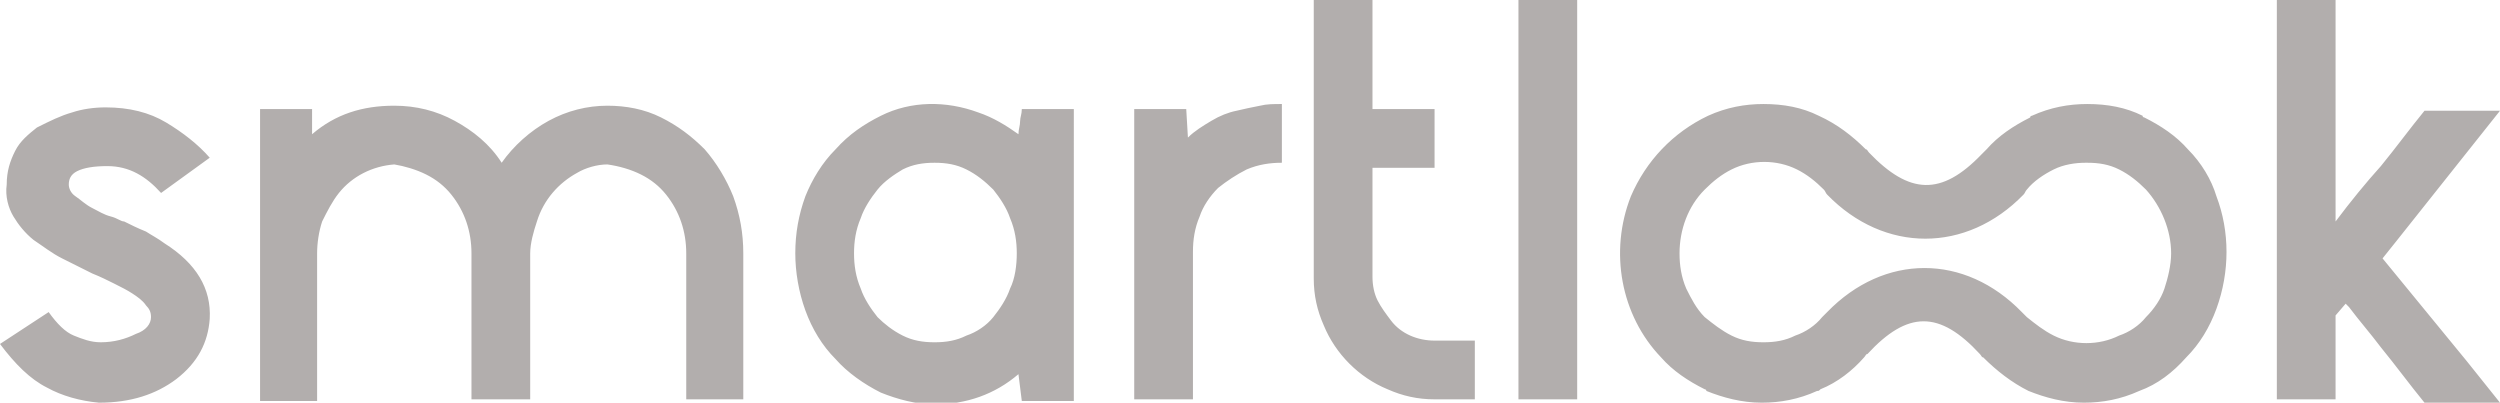 <?xml version="1.0" encoding="utf-8"?>
<!-- Generator: Adobe Illustrator 28.7.1, SVG Export Plug-In . SVG Version: 9.03 Build 54978)  -->
<svg version="1.0" id="Layer_1" xmlns="http://www.w3.org/2000/svg" xmlns:xlink="http://www.w3.org/1999/xlink" x="0px" y="0px"
	 width="149px" height="24px" viewBox="0 0 149 24" style="enable-background:new 0 0 149 24;" xml:space="preserve">
<style type="text/css">
	.st0{fill:#B2AEAD;}
</style>
<path class="st0" d="M60.8,7.2c0,0.3-0.1,0.5-0.1,0.8c-0.7-0.5-1.5-1-2.4-1.3c-1.9-0.7-4-0.7-5.8,0.2c-1,0.5-1.9,1.1-2.7,2
	c-0.8,0.8-1.4,1.8-1.8,2.8c-0.4,1.1-0.6,2.2-0.6,3.4c0,1.1,0.2,2.3,0.6,3.4c0.4,1.1,1,2.1,1.8,2.9c0.7,0.8,1.7,1.5,2.7,2
	c1,0.4,2.1,0.7,3.2,0.7c1.9,0,3.6-0.6,5-1.8l0.2,1.6h3.1V6.5h-3.1C60.9,6.8,60.8,7,60.8,7.2z M60.2,17.2c-0.2,0.6-0.6,1.2-1,1.7
	c-0.4,0.5-1,0.9-1.6,1.1c-0.6,0.3-1.2,0.4-1.9,0.4c-0.7,0-1.3-0.1-1.9-0.4c-0.6-0.3-1.1-0.7-1.5-1.1c-0.4-0.5-0.8-1.1-1-1.7
	c-0.3-0.7-0.4-1.4-0.4-2.1c0-0.7,0.1-1.4,0.4-2.1c0.2-0.6,0.6-1.2,1-1.7c0.4-0.5,1-0.9,1.5-1.2c0.6-0.3,1.2-0.4,1.9-0.4
	c0.7,0,1.3,0.1,1.9,0.4c0.6,0.3,1.1,0.7,1.6,1.2c0.4,0.5,0.8,1.1,1,1.7c0.3,0.7,0.4,1.4,0.4,2.1C60.6,15.8,60.5,16.6,60.2,17.2z
	 M12.5,19c-0.1,1.4-0.7,2.6-2,3.6C9.3,23.5,7.8,24,5.9,24c-1.1-0.1-2.2-0.4-3.1-0.9c-1-0.5-1.9-1.4-2.8-2.6l2.9-1.9
	c0.5,0.7,1,1.2,1.5,1.4c0.5,0.2,1,0.4,1.6,0.4c0.8,0,1.5-0.2,2.1-0.5C8.7,19.7,9,19.3,9,18.9c0-0.3-0.1-0.5-0.3-0.7
	c-0.2-0.3-0.5-0.5-0.8-0.7c-0.3-0.2-0.7-0.4-1.1-0.6c-0.4-0.2-0.8-0.4-1.3-0.6c-0.6-0.3-1.2-0.6-1.8-0.9c-0.6-0.3-1.1-0.7-1.7-1.1
	c-0.5-0.4-0.9-0.9-1.2-1.4c-0.3-0.5-0.5-1.2-0.4-1.9c0-0.8,0.2-1.4,0.5-2c0.3-0.6,0.8-1,1.3-1.4C3,7.2,3.6,6.9,4.3,6.7
	c0.6-0.2,1.3-0.3,2-0.3c1.4,0,2.6,0.3,3.6,0.9c1,0.6,1.9,1.3,2.6,2.1l-2.9,2.1c-0.9-1-1.9-1.6-3.2-1.6C5.6,9.9,5,10,4.6,10.2
	c-0.4,0.2-0.5,0.5-0.5,0.8c0,0.2,0.1,0.5,0.4,0.7c0.3,0.2,0.6,0.5,1,0.7c0.4,0.2,0.7,0.4,1.1,0.5C7,13,7.2,13.2,7.4,13.2
	c0.4,0.2,0.8,0.4,1.3,0.6C9,14,9.4,14.2,9.8,14.5C11.7,15.7,12.6,17.2,12.5,19z M75.1,6.3c0.4-0.1,0.8-0.1,1.3-0.1v3.5
	c-0.7,0-1.4,0.1-2.1,0.4c-0.6,0.3-1.2,0.7-1.7,1.1c-0.5,0.5-0.9,1.1-1.1,1.7c-0.3,0.7-0.4,1.4-0.4,2.1c0,1.4,0,2.8,0,4.4
	c0,1.5,0,3,0,4.4h-3.5V6.5h3.1l0.1,1.7c0.4-0.4,0.9-0.7,1.4-1c0.5-0.3,1-0.5,1.5-0.6C74.1,6.5,74.6,6.4,75.1,6.3z M43.7,11.7
	c0.4,1.1,0.6,2.2,0.6,3.4v8.7h-3.4v-8.7c0-1.3-0.4-2.5-1.2-3.5c-0.4-0.5-0.9-0.9-1.5-1.2c-0.6-0.3-1.3-0.5-2-0.6
	c-0.6,0-1.3,0.2-1.8,0.5c-1.1,0.6-2,1.6-2.4,2.9c-0.2,0.6-0.4,1.3-0.4,1.9v8.7h-3.5v-8.7c0-1.3-0.4-2.5-1.2-3.5
	c-0.4-0.5-0.9-0.9-1.5-1.2c-0.6-0.3-1.3-0.5-1.9-0.6c-1.3,0.1-2.5,0.7-3.3,1.7c-0.4,0.5-0.7,1.1-1,1.7c-0.2,0.6-0.3,1.3-0.3,1.9v8.8
	h-3.4V6.5h3.1l0,1.5c1.4-1.2,3-1.7,4.9-1.7c1.3,0,2.5,0.3,3.6,0.9c1.1,0.6,2.1,1.4,2.8,2.5c0.7-1,1.7-1.9,2.8-2.5
	c1.1-0.6,2.3-0.9,3.5-0.9c1.1,0,2.2,0.2,3.2,0.7c1,0.5,1.8,1.1,2.6,1.9C42.7,9.7,43.3,10.7,43.7,11.7z M147,21.5l2,2.5h-4.5
	c-0.9-1.1-1.7-2.2-2.6-3.3c-0.6-0.8-1.3-1.6-1.9-2.4l-0.1-0.1l-0.1-0.1l-0.6,0.7v5h-3.5V0h3.5v13.2c0.9-1.2,1.8-2.3,2.7-3.3
	c0.9-1.1,1.7-2.2,2.6-3.3h4.5l-6.2,7.8l-0.8,1L147,21.5L147,21.5z M85.5,20.3h2.4l0,3.5h-2.4c-1,0-1.9-0.2-2.8-0.6
	c-1.7-0.7-3.1-2.1-3.8-3.8c-0.4-0.9-0.6-1.8-0.6-2.8V0h3.5v6.5h3.7V10h-3.7v6.5c0,0.5,0.1,1,0.3,1.4c0.2,0.4,0.5,0.8,0.8,1.2
	C83.5,19.9,84.5,20.3,85.5,20.3z M130.4,8.9c-0.7-0.8-1.6-1.4-2.6-1.9c0,0,0,0,0,0c0,0-0.1,0-0.1-0.1c-1-0.5-2.1-0.7-3.3-0.7
	c-1.1,0-2.2,0.2-3.3,0.7c0,0-0.1,0-0.1,0.1l0,0c-1,0.5-1.9,1.1-2.6,1.9c-0.1,0.1-0.2,0.2-0.3,0.3c-2.4,2.5-4.3,2.4-6.7-0.1
	c-0.1-0.1-0.1-0.2-0.2-0.2c-0.8-0.8-1.7-1.5-2.8-2c-1-0.5-2.1-0.7-3.3-0.7c-1.1,0-2.2,0.2-3.3,0.7c-2.1,1-3.7,2.7-4.6,4.8
	c-1.3,3.3-0.6,7.1,1.8,9.6c0.7,0.8,1.6,1.4,2.6,1.9c0,0,0,0,0,0c0,0,0.1,0,0.1,0.1c1,0.4,2.1,0.7,3.3,0.7c1.1,0,2.2-0.2,3.3-0.7
	c0.1,0,0.1,0,0.2-0.1l0,0c1-0.4,1.9-1.1,2.6-1.9c0.1-0.1,0.1-0.2,0.2-0.2v0c2.4-2.6,4.3-2.6,6.7,0c0.1,0.1,0.1,0.2,0.2,0.2
	c0.8,0.8,1.7,1.5,2.7,2c1,0.4,2.1,0.7,3.3,0.7c1.1,0,2.2-0.2,3.3-0.7c1.1-0.4,2-1.1,2.8-2c0.8-0.8,1.4-1.8,1.8-2.9
	c0.8-2.2,0.8-4.6,0-6.7C131.8,10.7,131.2,9.7,130.4,8.9z M129,17.2c-0.2,0.6-0.6,1.2-1.1,1.7c-0.4,0.5-1,0.9-1.6,1.1
	c-1.2,0.6-2.7,0.6-3.9,0c-0.6-0.3-1.1-0.7-1.6-1.1c-0.1-0.1-0.2-0.2-0.3-0.3v0c-3.4-3.5-8.2-3.5-11.6,0v0c-0.1,0.1-0.2,0.2-0.3,0.3
	c-0.4,0.5-1,0.9-1.6,1.1c-0.6,0.3-1.2,0.4-1.9,0.4v0h0c-0.1,0-0.3,0-0.4,0c0.1,0,0.2,0,0.4,0v0c-0.7,0-1.3-0.1-1.9-0.4
	c-0.6-0.3-1.1-0.7-1.6-1.1c-0.5-0.5-0.8-1.1-1.1-1.7c-0.3-0.7-0.4-1.4-0.4-2.1c0-1.4,0.5-2.8,1.5-3.8c0.5-0.5,1-0.9,1.6-1.2
	c1.2-0.6,2.7-0.6,3.9,0c0.6,0.3,1.1,0.7,1.6,1.2c0.1,0.1,0.1,0.2,0.2,0.3v0c3.4,3.5,8.3,3.5,11.7,0v0c0.1-0.1,0.1-0.2,0.2-0.3
	c0.4-0.5,1-0.9,1.6-1.2c0.6-0.3,1.3-0.4,1.9-0.4v0h0c0.2,0,0.3,0,0.5,0c-0.1,0-0.3,0-0.4,0v0c0.7,0,1.3,0.1,1.9,0.4
	c0.6,0.3,1.1,0.7,1.6,1.2c0.9,1,1.5,2.4,1.5,3.8C129.4,15.8,129.2,16.6,129,17.2z M90.5,0H94v23.8h-3.5V0z"/>
</svg>

